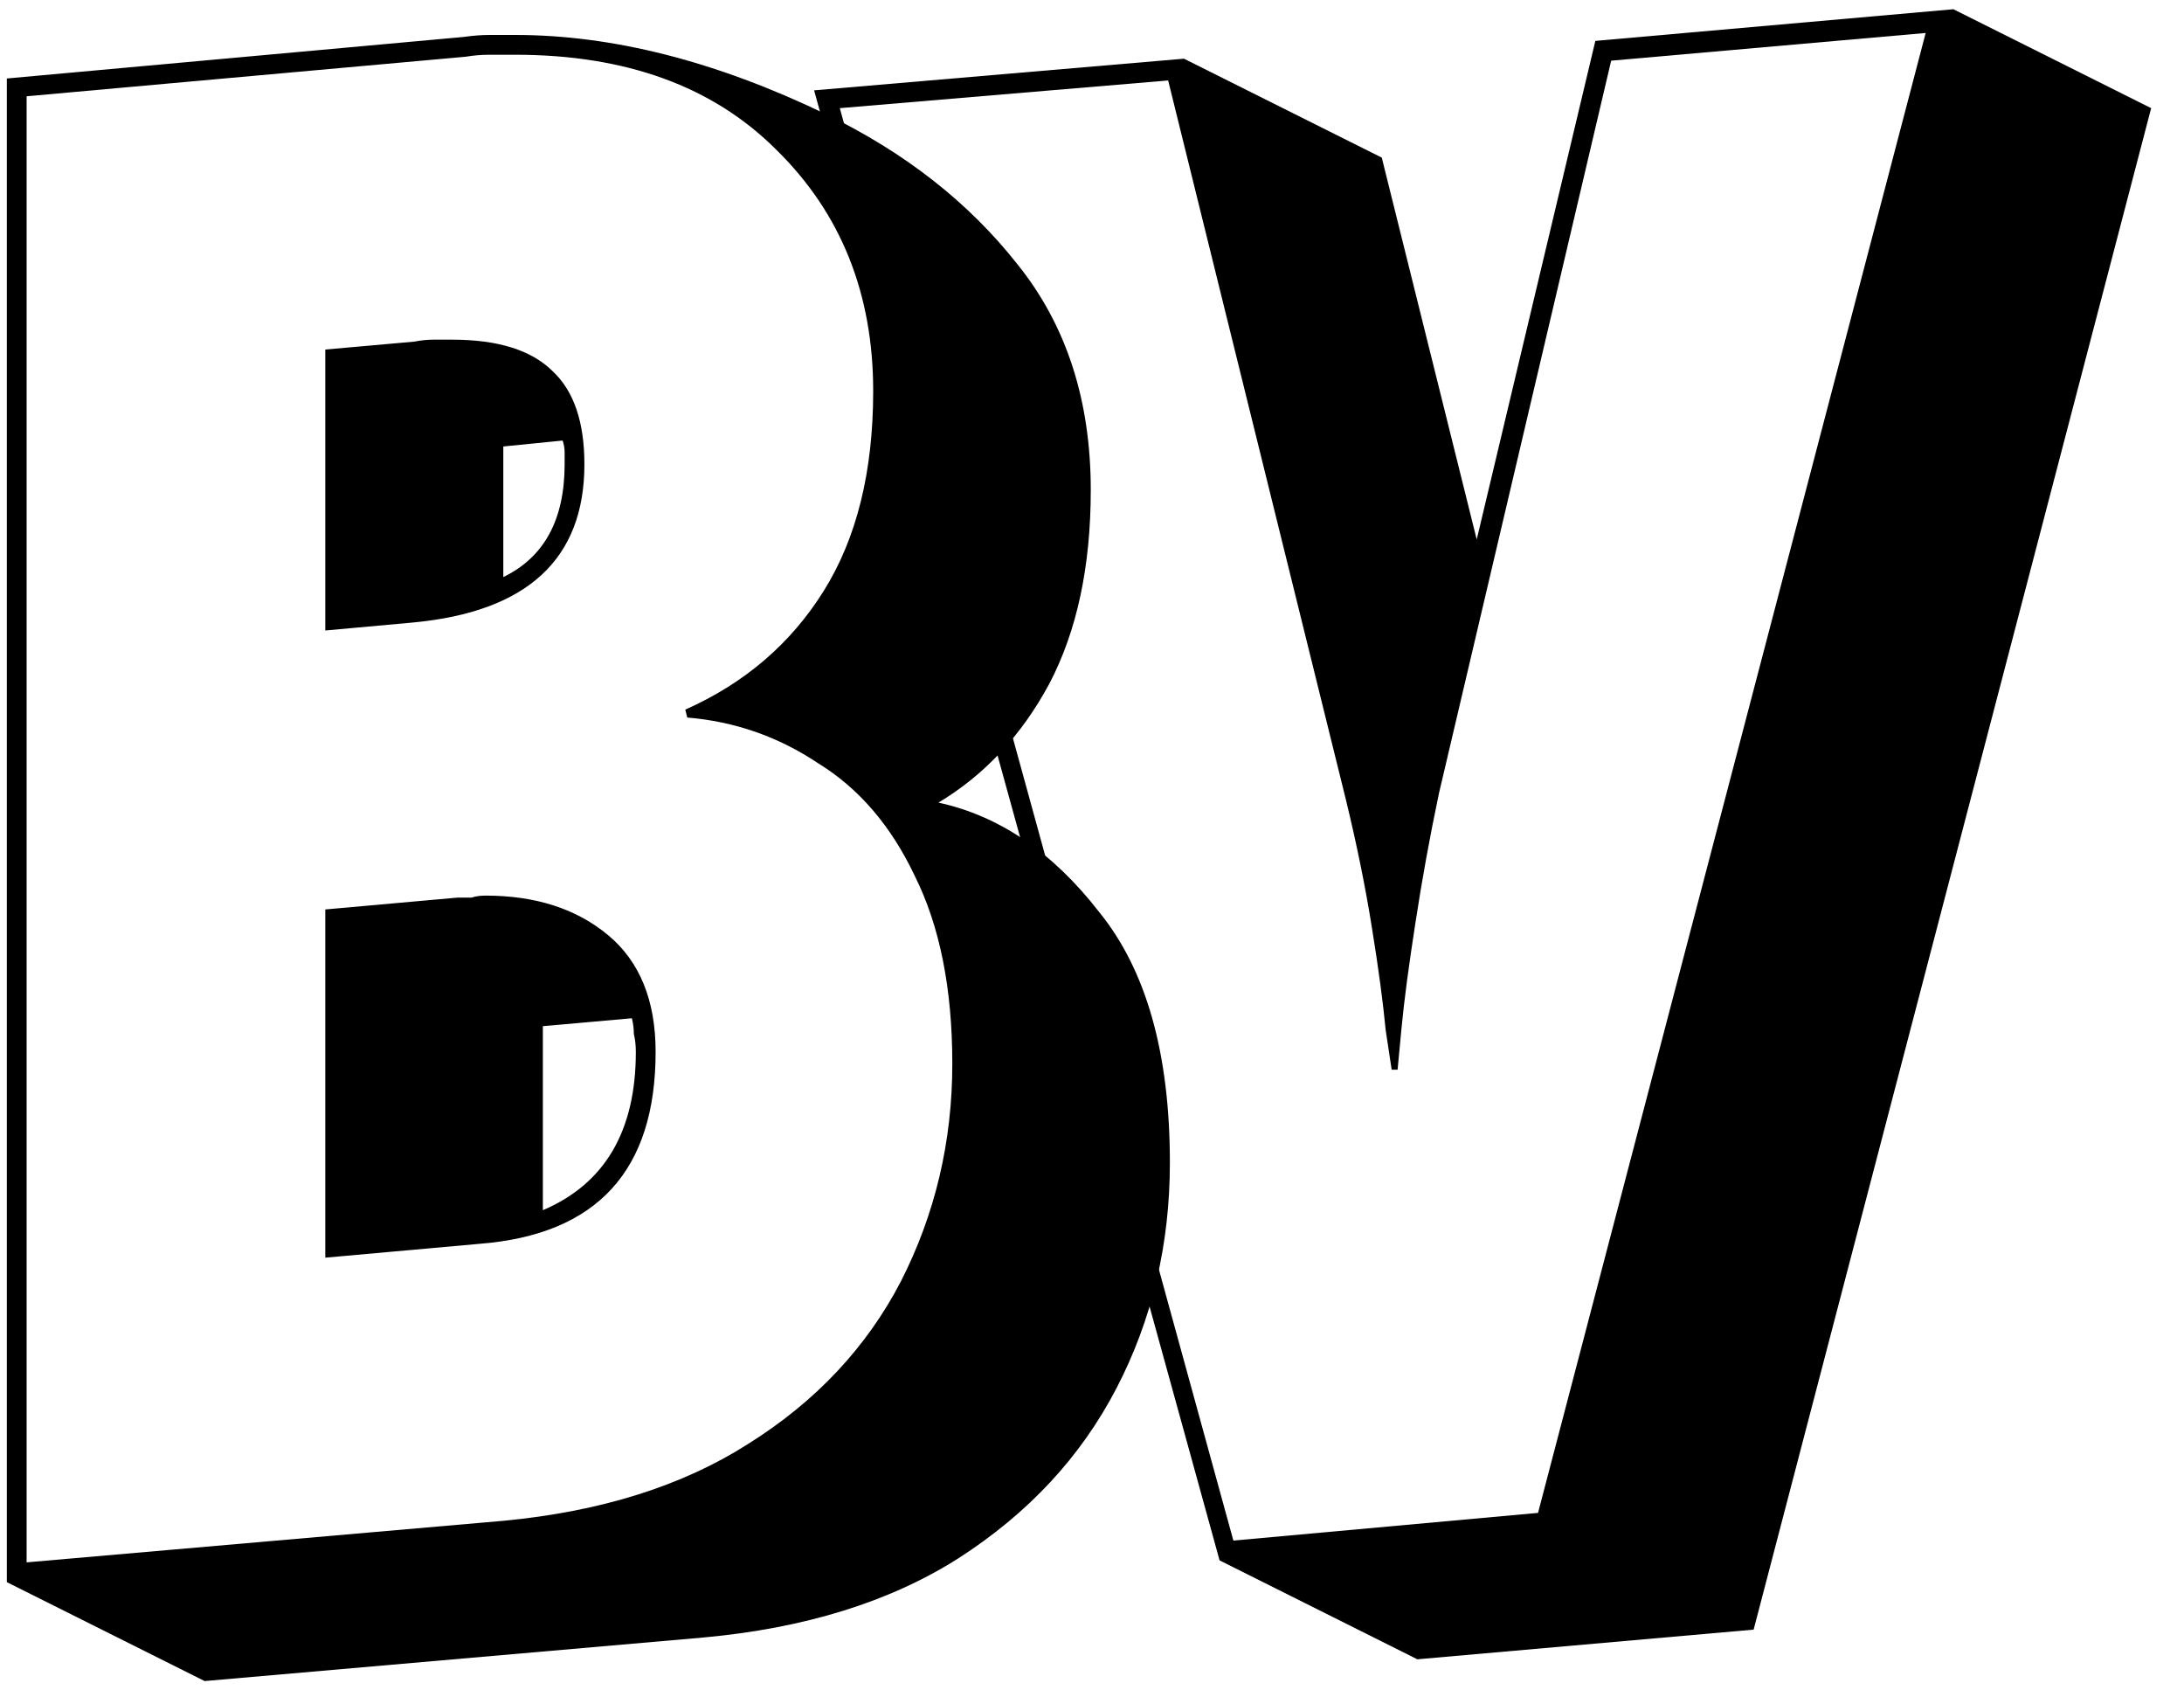 <svg width="53" height="41" viewBox="0 0 53 41" fill="none" xmlns="http://www.w3.org/2000/svg">
<path d="M0.166 38.384V1.904L11.254 0.896C11.478 0.864 11.686 0.848 11.878 0.848C12.07 0.848 12.278 0.848 12.502 0.848C14.87 0.848 17.382 1.488 20.038 2.768C21.958 3.696 23.51 4.912 24.694 6.416C25.878 7.888 26.47 9.712 26.47 11.888C26.47 13.744 26.134 15.312 25.462 16.592C24.79 17.84 23.894 18.8 22.774 19.472C24.246 19.792 25.542 20.672 26.662 22.112C27.814 23.52 28.39 25.552 28.39 28.208C28.39 30.192 27.958 32.016 27.094 33.68C26.23 35.344 24.95 36.72 23.254 37.808C21.59 38.864 19.526 39.504 17.062 39.728L4.966 40.784L0.166 38.384ZM12.214 36.896C14.582 36.672 16.566 36.048 18.166 35.024C19.798 34 21.03 32.688 21.862 31.088C22.694 29.456 23.11 27.696 23.11 25.808C23.11 23.984 22.806 22.464 22.198 21.248C21.622 20.032 20.838 19.12 19.846 18.512C18.886 17.872 17.83 17.504 16.678 17.408L16.63 17.216C18.07 16.576 19.19 15.616 19.99 14.336C20.79 13.056 21.19 11.44 21.19 9.488C21.19 7.12 20.406 5.168 18.838 3.632C17.302 2.096 15.19 1.328 12.502 1.328C12.31 1.328 12.102 1.328 11.878 1.328C11.686 1.328 11.494 1.344 11.302 1.376L0.646 2.336V37.904L12.214 36.896ZM7.894 8.48L10.054 8.288C10.214 8.256 10.374 8.24 10.534 8.24C10.694 8.24 10.838 8.24 10.966 8.24C12.086 8.24 12.902 8.496 13.414 9.008C13.926 9.488 14.182 10.24 14.182 11.264C14.182 13.568 12.79 14.848 10.006 15.104L7.894 15.296V8.48ZM12.214 14C13.206 13.52 13.702 12.608 13.702 11.264C13.702 11.168 13.702 11.072 13.702 10.976C13.702 10.88 13.686 10.784 13.654 10.688L12.214 10.832V14ZM7.894 22.064L11.11 21.776C11.238 21.776 11.35 21.776 11.446 21.776C11.542 21.744 11.654 21.728 11.782 21.728C12.998 21.728 13.99 22.048 14.758 22.688C15.526 23.328 15.91 24.272 15.91 25.52C15.91 28.4 14.486 29.952 11.638 30.176L7.894 30.512V22.064ZM13.174 29.36C14.678 28.72 15.43 27.44 15.43 25.52C15.43 25.36 15.414 25.216 15.382 25.088C15.382 24.96 15.366 24.832 15.334 24.704L13.174 24.896V29.36Z" fill="black"/>
<path d="M29.596 37.856L19.756 2.192L28.732 1.424L33.532 3.824L35.836 13.088L38.715 0.992L47.404 0.224L52.203 2.624L42.556 39.536L34.395 40.256L29.596 37.856ZM39.099 1.472L34.923 19.232C34.7 20.288 34.508 21.344 34.347 22.4C34.188 23.424 34.075 24.272 34.011 24.944C33.947 25.616 33.916 25.952 33.916 25.952H33.772C33.772 25.952 33.724 25.632 33.627 24.992C33.563 24.32 33.452 23.488 33.291 22.496C33.132 21.504 32.923 20.48 32.667 19.424L28.348 1.952L20.38 2.624L29.931 37.376L37.324 36.704L46.731 0.8L39.099 1.472Z" fill="black"/>
</svg>
